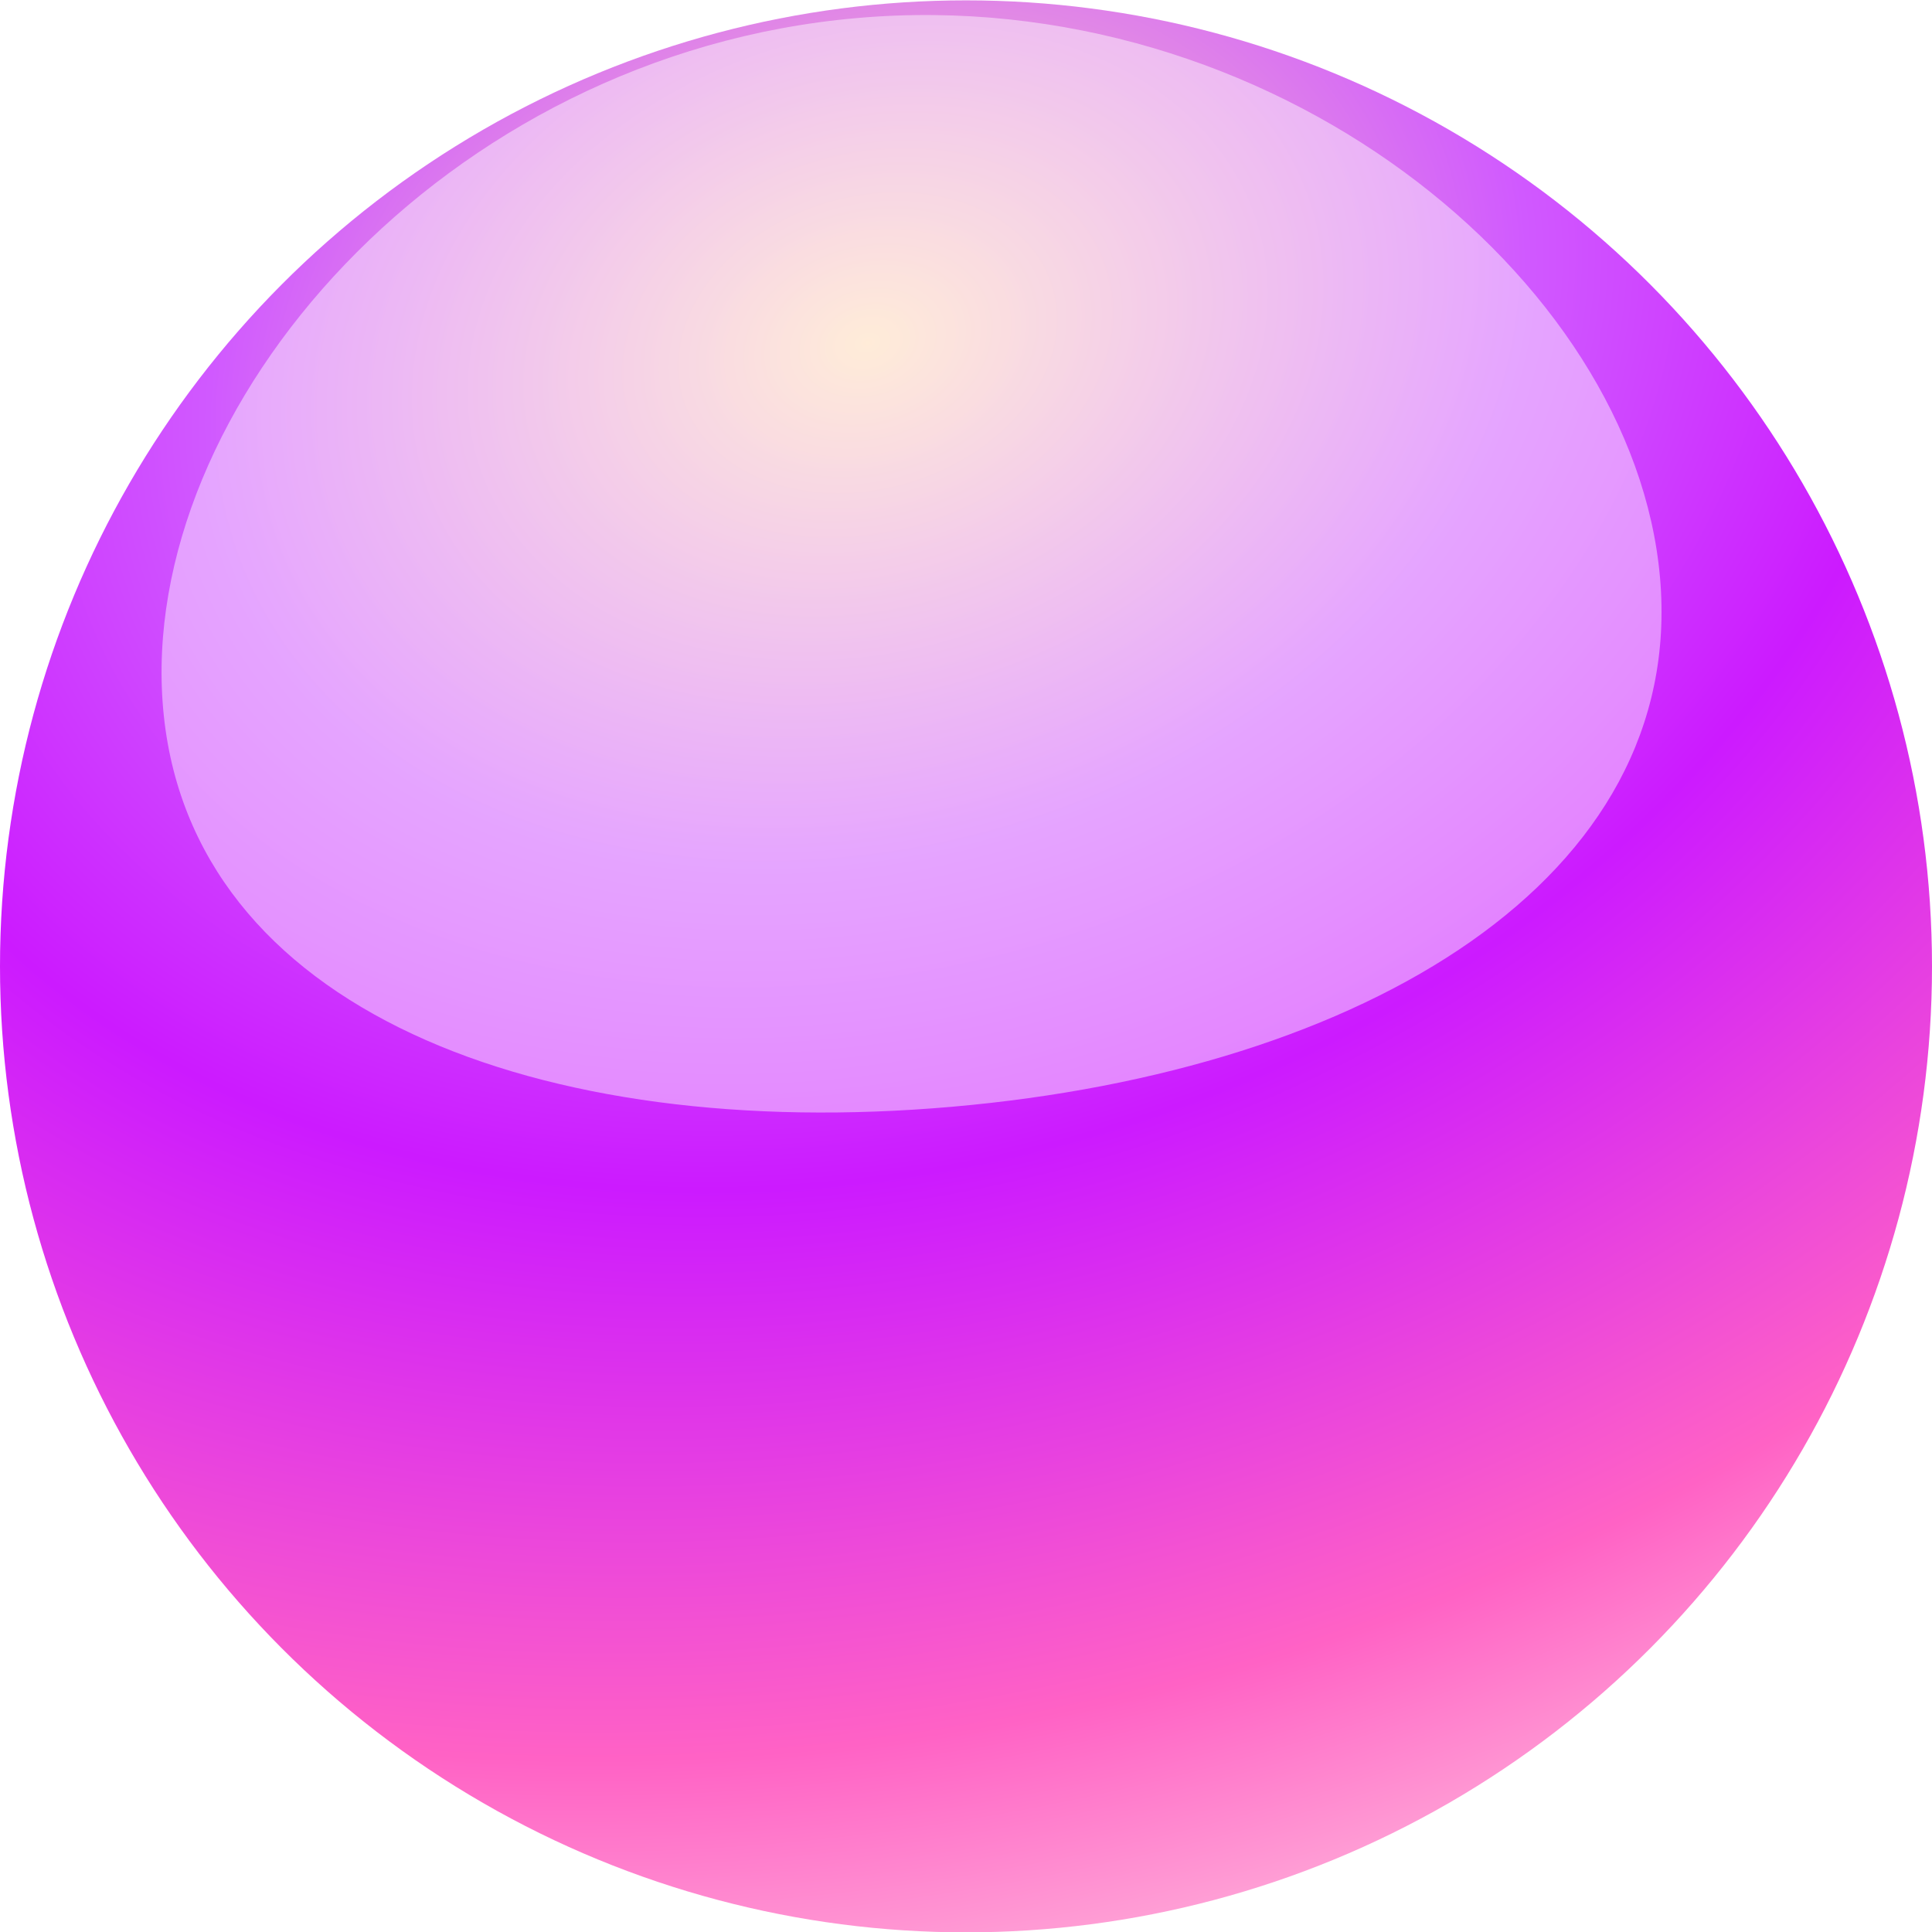 <?xml version="1.0" encoding="UTF-8"?>
<svg width="92px" height="92px" viewBox="0 0 92 92" version="1.1" xmlns="http://www.w3.org/2000/svg" xmlns:xlink="http://www.w3.org/1999/xlink">
    <title>purple-soft</title>
    <defs>
        <radialGradient cx="44.383%" cy="18.198%" fx="44.383%" fy="18.198%" r="92.318%" gradientTransform="translate(0.444,0.182),rotate(74.232),scale(1,1.319),translate(-0.444,-0.182)" id="radialGradient-1">
            <stop stop-color="#FFDCB8" offset="0%"></stop>
            <stop stop-color="#D059FF" offset="28.21%"></stop>
            <stop stop-color="#CC1AFF" offset="45.623%"></stop>
            <stop stop-color="#FF62C5" offset="76.363%"></stop>
            <stop stop-color="#FFD7E4" offset="100%"></stop>
        </radialGradient>
        <filter x="-40.8%" y="-45.6%" width="181.6%" height="191.3%" filterUnits="objectBoundingBox" id="filter-2">
            <feGaussianBlur stdDeviation="9" in="SourceGraphic"></feGaussianBlur>
        </filter>
    </defs>
    <g id="purple-soft" stroke="none" stroke-width="1" fill="none" fill-rule="evenodd">
        <circle id="Oval" fill="url(#radialGradient-1)" cx="46" cy="46.017" r="46"></circle>
        <path d="M56.686,49.005 C73.067,37.955 81.991,22.541 73.955,10.628 C65.919,-1.286 43.967,-5.188 27.586,5.861 C11.205,16.91 6.599,38.726 14.635,50.64 C22.67,62.554 40.305,60.054 56.686,49.005 Z" id="Oval" fill="#FFFFFF" opacity="0.675" filter="url(#filter-2)" transform="translate(43.864, 28.917) rotate(29) translate(-43.864, -28.917) "></path>
    </g>
</svg>